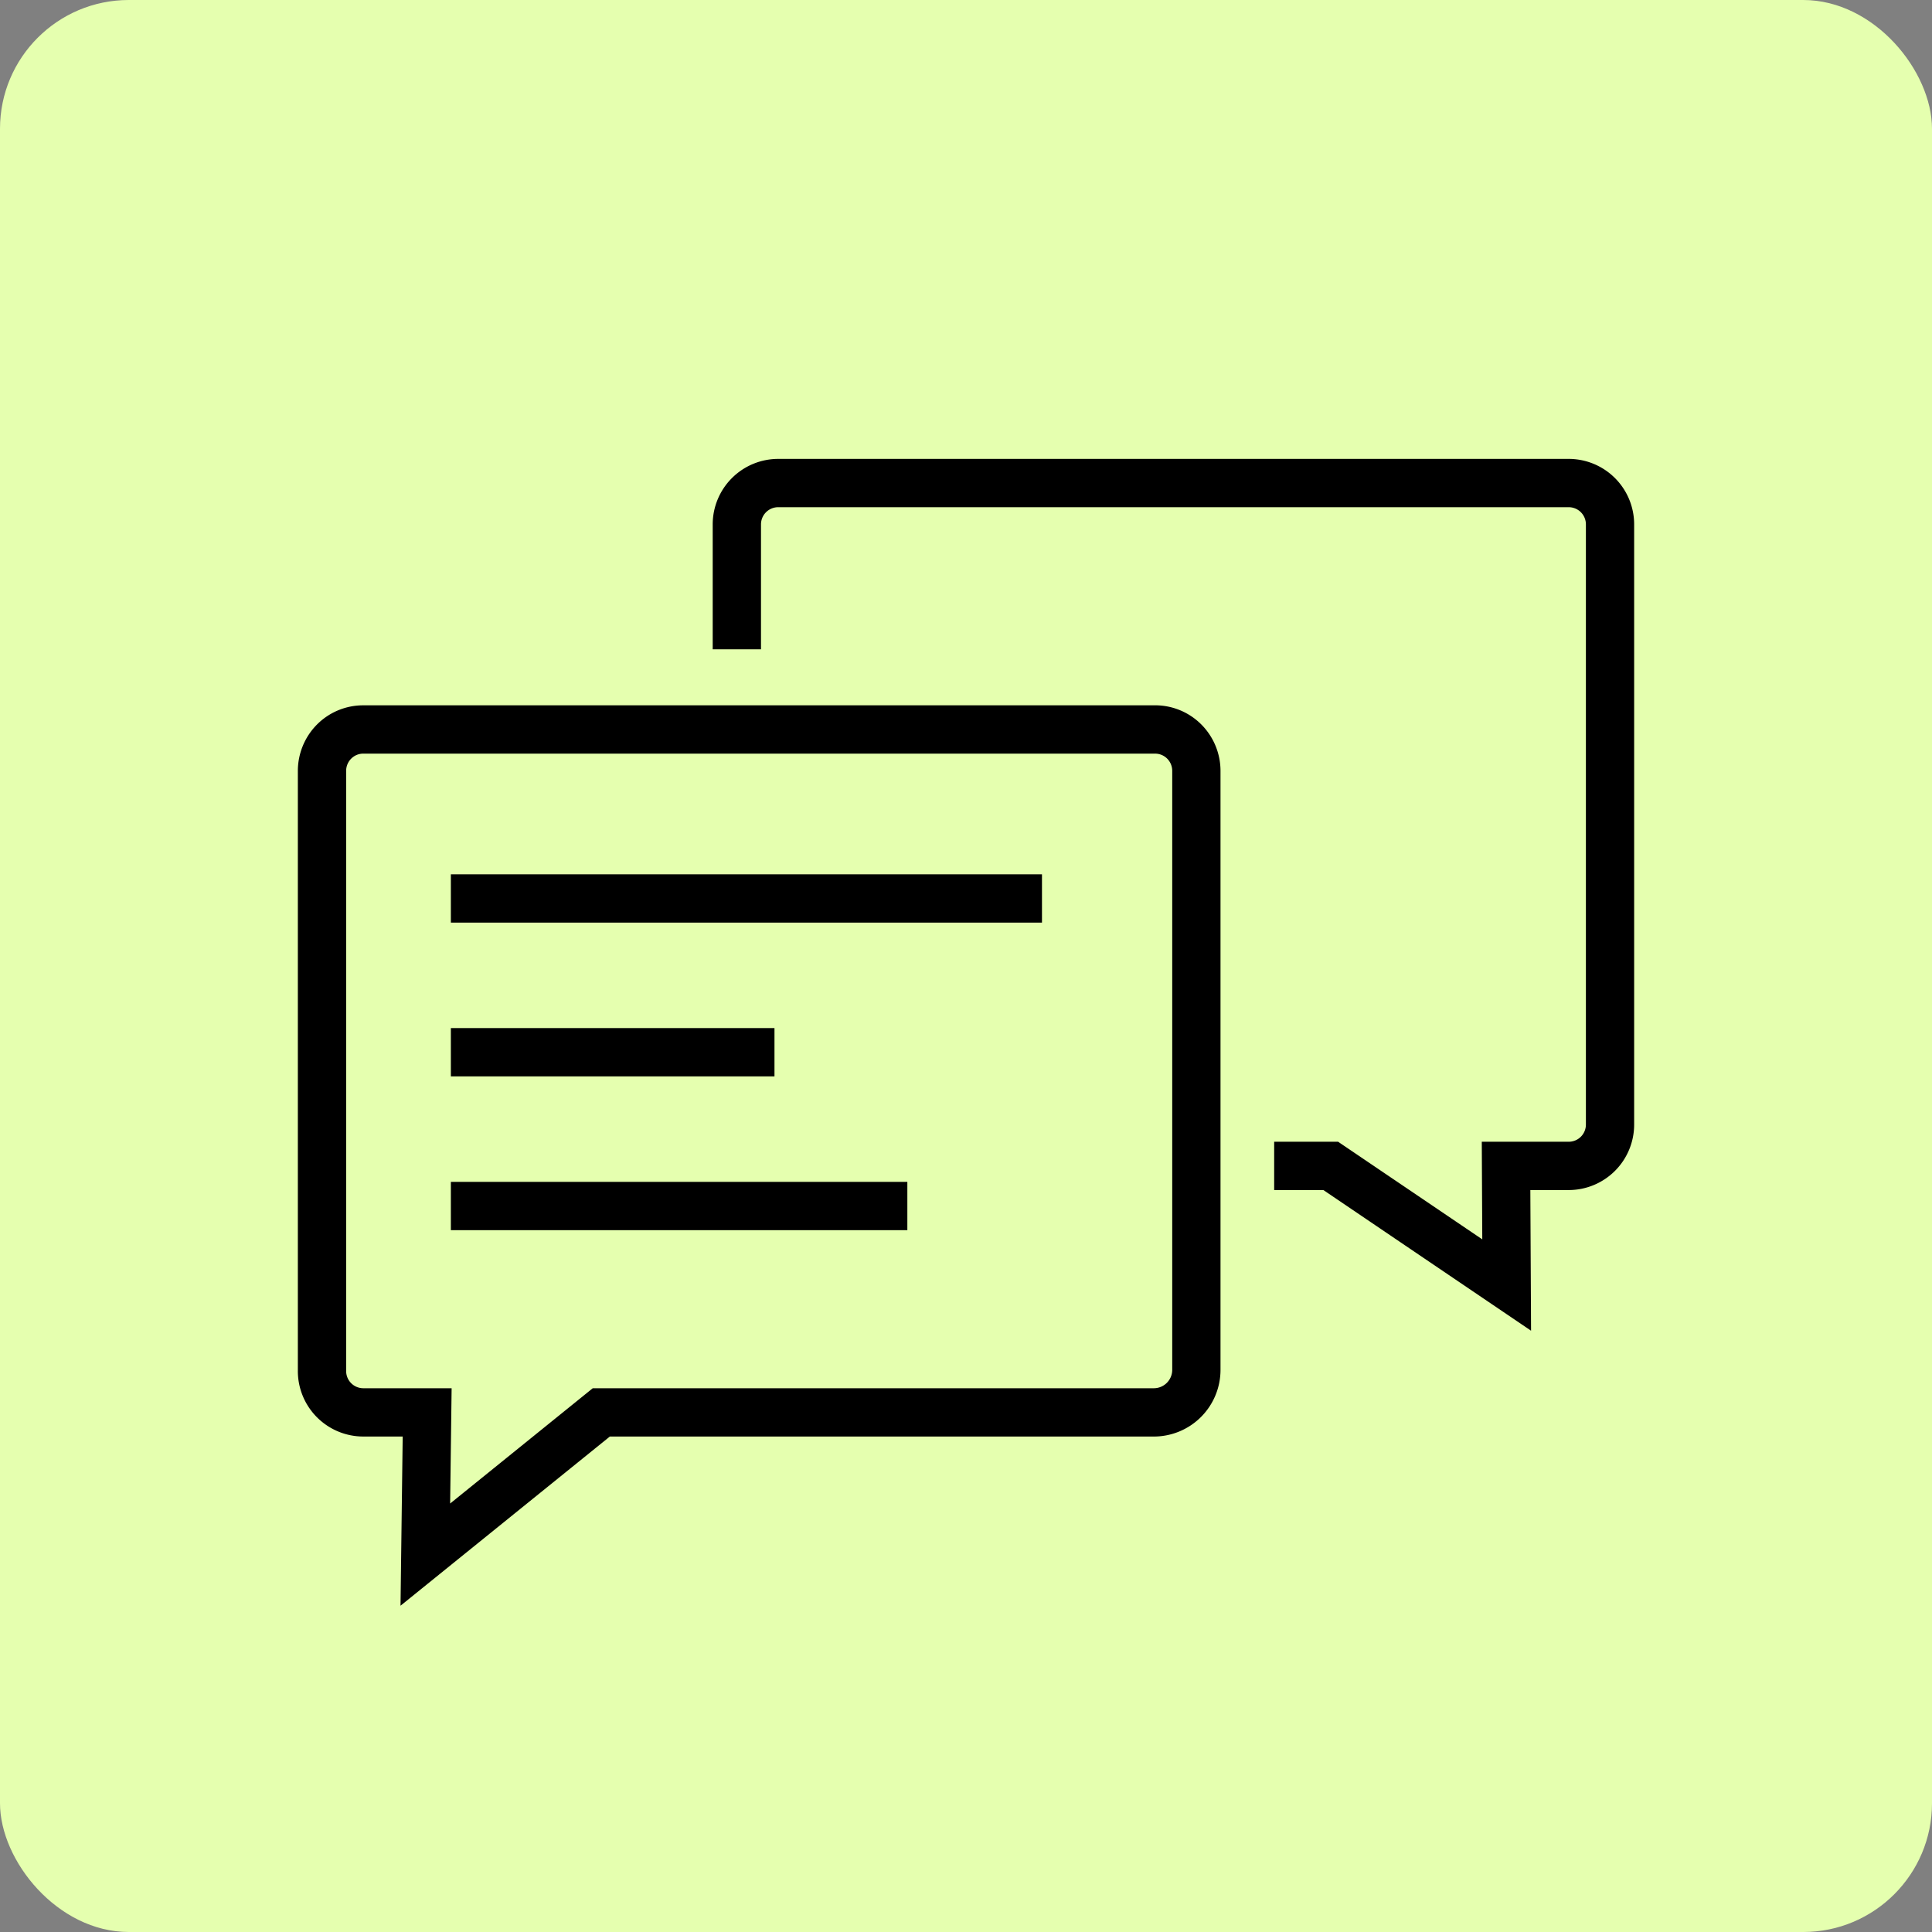 <svg xmlns="http://www.w3.org/2000/svg" width="120" height="120" viewBox="0 0 120 120">
  <rect x="0" y="0" width="120" height="120" fill="#808080" stroke="none"/>
  <g id="グループ_41" data-name="グループ 41" transform="translate(-360 -4618)">
    <rect id="長方形_37" data-name="長方形 37" width="120" height="120" rx="8" transform="translate(360 4618)" fill="#e5ffaf"/>
    <g id="forge-icon" transform="translate(369.19 4634.47)">
      <path id="パス_11" data-name="パス 11" d="M15.687,76.065l.135-10.509H13.377A4.067,4.067,0,0,1,9.31,61.466V24.208a4.094,4.094,0,0,1,1.2-2.887,4.042,4.042,0,0,1,2.865-1.181H62.456a4.044,4.044,0,0,1,2.929,1.149,4.089,4.089,0,0,1,1.233,2.919V61.414a4.143,4.143,0,0,1-4.143,4.143H28.688ZM13.377,23.14a1.061,1.061,0,0,0-.752.31,1.074,1.074,0,0,0-.315.758V61.482a1.067,1.067,0,0,0,1.067,1.075h5.484l-.092,7.16,8.858-7.16H62.476a1.143,1.143,0,0,0,1.143-1.143V24.208a1.073,1.073,0,0,0-.324-.767,1.061,1.061,0,0,0-.775-.3H13.377Z" transform="translate(0 7.199)"/>
      <path id="線_8" data-name="線 8" d="M36.715,1.5H0v-3H36.715Z" transform="translate(18.814 39.335)"/>
      <path id="線_9" data-name="線 9" d="M20.1,1.5H0v-3H20.1Z" transform="translate(18.814 48.886)"/>
      <path id="線_10" data-name="線 10" d="M28.353,1.5H0v-3H28.353Z" transform="translate(18.814 58.438)"/>
      <path id="パス_12" data-name="パス 12" d="M73.79,66.183l-12.9-8.737H57.834v-3h3.971l8.955,6.063-.031-6.063h5.4a1.067,1.067,0,0,0,1.067-1.067V16.1a1.067,1.067,0,0,0-1.075-1.067H27.027A1.068,1.068,0,0,0,25.96,16.1v7.758h-3V16.1a4.072,4.072,0,0,1,4.067-4.067H76.1A4.067,4.067,0,0,1,80.193,16.1V53.379a4.067,4.067,0,0,1-4.067,4.067H73.745Z" transform="translate(12.117 0)"/>
    </g>
  </g>
</svg>
